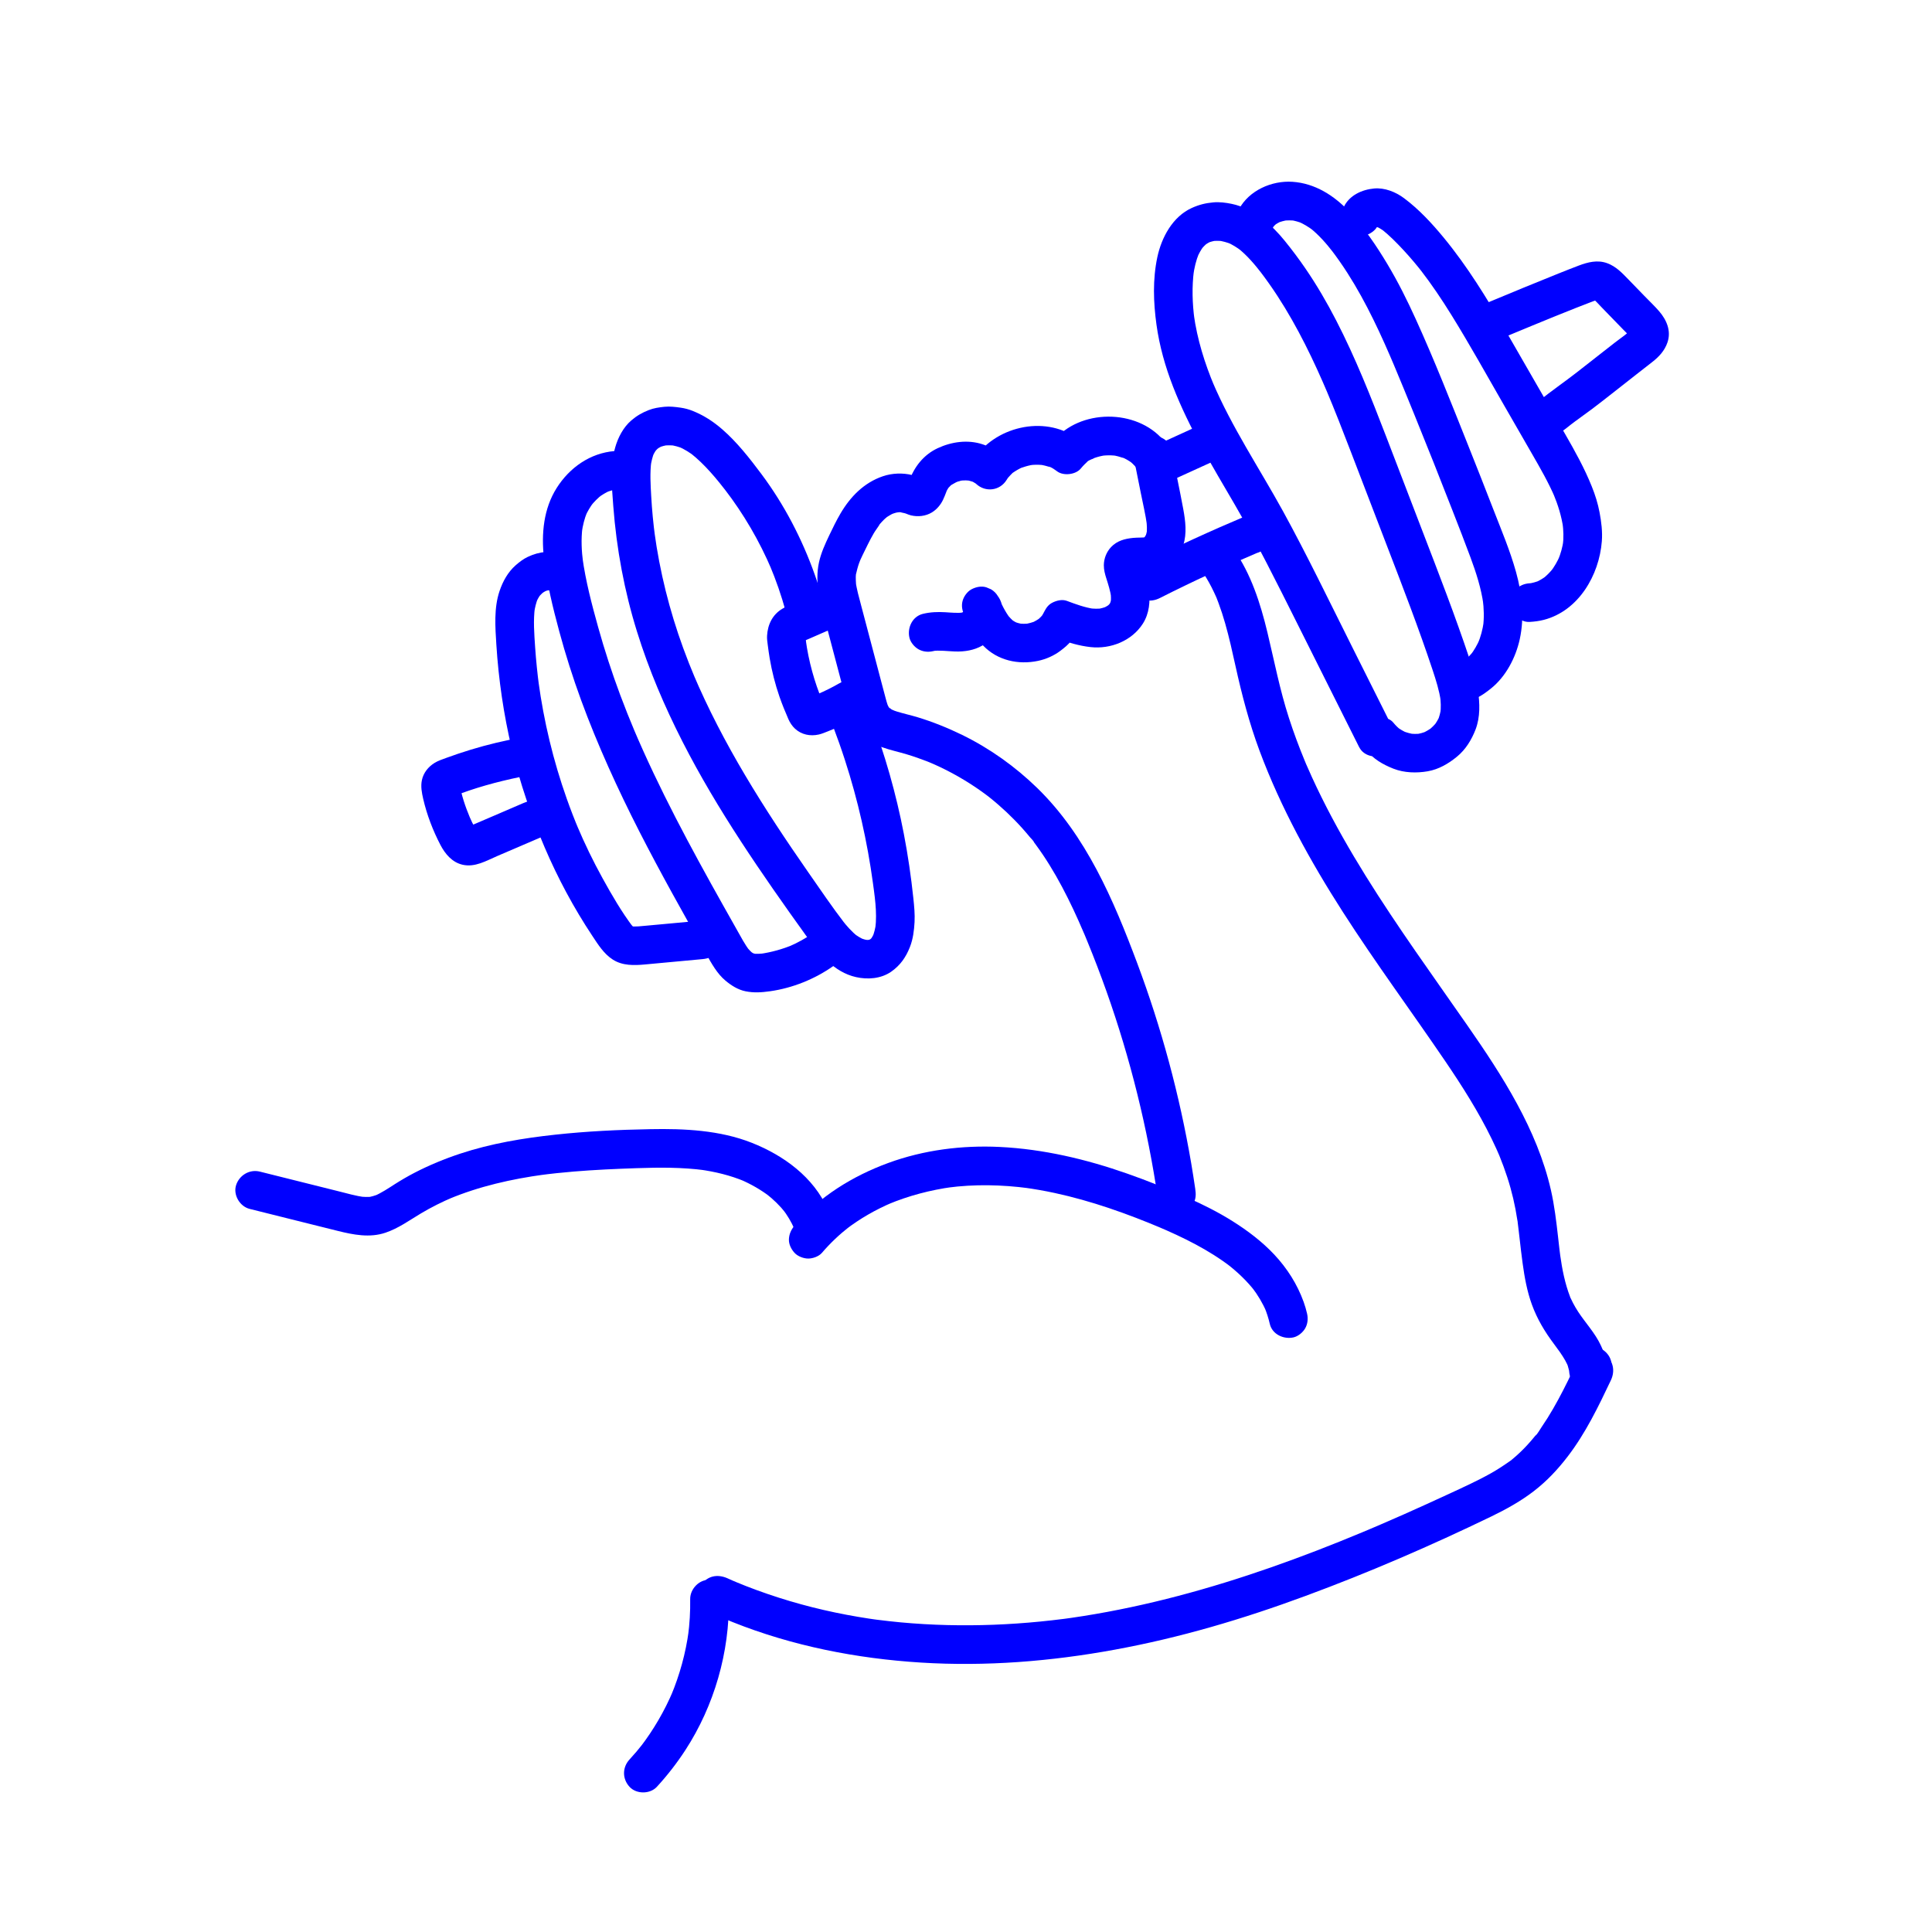 <svg width="96" height="96" viewBox="0 0 96 96" fill="none" xmlns="http://www.w3.org/2000/svg">
<path d="M74.013 14.997C75.15 14.522 76.289 14.052 77.432 13.594C77.769 13.46 78.106 13.325 78.445 13.197C78.9 13.025 79.381 12.902 79.86 13.078C80.302 13.24 80.604 13.565 80.924 13.895C81.184 14.162 81.444 14.43 81.703 14.699C81.962 14.968 82.213 15.2 82.445 15.47C82.814 15.899 83.05 16.443 82.856 17.013C82.714 17.43 82.43 17.733 82.09 17.996C81.825 18.202 81.56 18.409 81.296 18.616C80.896 18.928 80.497 19.243 80.097 19.557C79.767 19.815 79.439 20.074 79.104 20.326C78.736 20.602 78.358 20.862 77.994 21.144L78.188 20.993C78.056 21.096 77.926 21.199 77.796 21.303C77.59 21.468 77.392 21.584 77.118 21.584C76.882 21.584 76.601 21.48 76.439 21.303C76.277 21.126 76.147 20.879 76.157 20.624C76.168 20.387 76.244 20.102 76.439 19.946C77.076 19.435 77.746 18.972 78.391 18.473L78.197 18.623C78.588 18.32 78.976 18.014 79.365 17.709C79.652 17.484 79.939 17.259 80.226 17.035C80.532 16.796 80.889 16.575 81.138 16.274L80.987 16.469C81.027 16.417 81.06 16.365 81.089 16.306L80.992 16.536C81.011 16.489 81.025 16.444 81.034 16.395L81 16.65C81.004 16.611 81.005 16.576 81.003 16.537L81.037 16.792C81.03 16.737 81.017 16.689 80.998 16.638L81.095 16.867C81.066 16.806 81.031 16.75 80.99 16.696L81.141 16.89C80.99 16.701 80.81 16.535 80.643 16.362C80.475 16.189 80.297 16.005 80.123 15.826C79.95 15.648 79.778 15.469 79.604 15.291C79.43 15.113 79.281 14.938 79.098 14.787L79.292 14.938C79.238 14.896 79.183 14.862 79.121 14.832L79.35 14.929C79.292 14.907 79.236 14.893 79.175 14.883L79.43 14.917C79.355 14.909 79.283 14.91 79.208 14.92L79.463 14.886C79.288 14.915 79.121 14.986 78.955 15.049C78.73 15.134 78.507 15.222 78.283 15.31C77.563 15.595 76.847 15.887 76.131 16.182C75.594 16.402 75.059 16.624 74.523 16.848C74.31 16.937 73.973 16.862 73.783 16.751C73.584 16.635 73.394 16.407 73.341 16.177C73.286 15.932 73.298 15.656 73.439 15.437L73.589 15.243C73.708 15.123 73.85 15.041 74.012 14.997H74.013Z" fill="#0000FF"/>
<path d="M36.215 79.461C36.258 82.093 35.489 84.758 34.053 86.966C33.634 87.609 33.159 88.221 32.639 88.786C32.297 89.156 31.622 89.157 31.281 88.786C30.917 88.39 30.917 87.822 31.281 87.428C31.519 87.17 31.746 86.902 31.961 86.625L31.811 86.819C32.472 85.96 33.019 85.019 33.442 84.022L33.345 84.251C33.775 83.225 34.071 82.147 34.221 81.044L34.187 81.299C34.268 80.69 34.305 80.075 34.295 79.461C34.287 78.958 34.742 78.477 35.255 78.501C35.768 78.524 36.207 78.922 36.215 79.461Z" fill="#0000FF"/>
<path d="M80.041 68.59C79.421 69.898 78.788 71.21 77.904 72.364C77.41 73.01 76.868 73.589 76.222 74.088C75.577 74.586 74.853 74.99 74.11 75.349C71.101 76.805 68.015 78.14 64.879 79.298C61.743 80.457 58.628 81.379 55.389 81.972C52.218 82.554 48.979 82.814 45.757 82.612C42.566 82.413 39.383 81.79 36.408 80.602C35.995 80.437 35.587 80.263 35.181 80.082C34.722 79.876 34.577 79.172 34.837 78.769C35.143 78.293 35.658 78.205 36.15 78.425C36.314 78.498 36.479 78.574 36.647 78.641C36.431 78.554 36.733 78.675 36.775 78.692C36.87 78.731 36.966 78.769 37.062 78.808C37.421 78.948 37.784 79.082 38.149 79.206C38.878 79.456 39.619 79.675 40.366 79.864C41.114 80.052 41.87 80.21 42.631 80.339C42.809 80.369 42.987 80.398 43.165 80.425C43.255 80.438 43.343 80.451 43.433 80.464C43.484 80.472 43.535 80.478 43.587 80.485C43.732 80.506 43.35 80.456 43.599 80.486C43.983 80.534 44.367 80.578 44.754 80.614C46.287 80.756 47.83 80.791 49.369 80.733C50.147 80.703 50.923 80.65 51.698 80.573C52.085 80.534 52.471 80.491 52.856 80.442C52.894 80.436 52.933 80.432 52.971 80.427C53.154 80.403 52.98 80.427 52.947 80.43C53.036 80.419 53.126 80.405 53.215 80.393C53.42 80.364 53.625 80.333 53.83 80.3C57.004 79.797 60.117 78.944 63.149 77.885C64.681 77.35 66.194 76.763 67.691 76.138C67.779 76.101 67.866 76.065 67.954 76.028C67.991 76.012 68.028 75.997 68.066 75.981C67.891 76.054 68.025 75.998 68.06 75.983C68.247 75.903 68.434 75.824 68.62 75.744C68.993 75.583 69.365 75.421 69.736 75.257C70.477 74.928 71.216 74.592 71.953 74.251C72.689 73.909 73.391 73.594 74.081 73.207C74.422 73.016 74.744 72.801 75.064 72.576C75.154 72.513 75.033 72.603 75.025 72.608C75.062 72.587 75.1 72.547 75.134 72.519C75.198 72.467 75.26 72.414 75.322 72.359C75.463 72.236 75.598 72.106 75.73 71.971C75.844 71.854 75.955 71.733 76.062 71.61C76.116 71.548 76.169 71.485 76.221 71.422C76.251 71.386 76.28 71.349 76.31 71.313C76.408 71.193 76.302 71.343 76.29 71.341C76.335 71.348 76.567 70.96 76.6 70.912C76.7 70.766 76.797 70.618 76.892 70.467C77.272 69.861 77.605 69.228 77.921 68.587C78.078 68.267 78.231 67.945 78.383 67.622C78.599 67.167 79.287 67.013 79.697 67.278C80.165 67.58 80.271 68.105 80.041 68.591V68.59Z" fill="#0000FF"/>
<path d="M63.094 65.778C63.029 65.496 62.941 65.221 62.829 64.953L62.926 65.182C62.741 64.749 62.498 64.345 62.211 63.971L62.361 64.166C61.965 63.655 61.494 63.209 60.984 62.813L61.178 62.963C60.061 62.1 58.784 61.479 57.489 60.93L57.718 61.027C56.001 60.303 54.237 59.674 52.413 59.28C51.9 59.169 51.382 59.079 50.862 59.008L51.117 59.042C49.776 58.865 48.418 58.835 47.076 59.015L47.331 58.98C46.231 59.131 45.151 59.414 44.126 59.843L44.355 59.746C43.521 60.099 42.73 60.55 42.013 61.103L42.207 60.953C41.709 61.34 41.25 61.775 40.839 62.255C40.687 62.433 40.387 62.537 40.161 62.537C39.935 62.537 39.645 62.432 39.482 62.255C39.32 62.078 39.19 61.832 39.201 61.577C39.212 61.322 39.31 61.1 39.482 60.898C40.714 59.455 42.366 58.437 44.135 57.788C45.905 57.139 47.807 56.901 49.671 56.991C51.839 57.096 53.969 57.599 56.01 58.316C57.033 58.674 58.04 59.082 59.031 59.522C59.794 59.862 60.542 60.237 61.249 60.682C61.994 61.151 62.715 61.695 63.319 62.34C63.959 63.025 64.457 63.806 64.776 64.688C64.846 64.879 64.901 65.073 64.947 65.271C65.005 65.519 64.981 65.787 64.85 66.011C64.734 66.21 64.505 66.4 64.276 66.453C63.786 66.564 63.216 66.305 63.095 65.782L63.094 65.778Z" fill="#0000FF"/>
<path d="M39.471 61.059C39.316 60.708 39.12 60.382 38.887 60.078L39.037 60.272C38.759 59.916 38.435 59.601 38.079 59.324L38.273 59.474C37.811 59.118 37.304 58.83 36.767 58.601L36.996 58.698C36.282 58.4 35.528 58.219 34.762 58.114L35.017 58.148C33.894 57.999 32.76 58.007 31.63 58.046C30.594 58.081 29.56 58.127 28.527 58.212C27.945 58.26 27.363 58.321 26.784 58.399L27.039 58.364C25.418 58.585 23.81 58.947 22.298 59.58L22.527 59.482C21.97 59.718 21.427 59.988 20.909 60.298C20.333 60.643 19.8 61.034 19.155 61.252C18.372 61.517 17.559 61.356 16.781 61.162C16.105 60.994 15.428 60.824 14.752 60.656C13.969 60.461 13.186 60.264 12.403 60.069C11.916 59.947 11.576 59.374 11.732 58.888C11.889 58.403 12.391 58.087 12.913 58.217C13.786 58.435 14.657 58.653 15.53 58.871C15.956 58.978 16.384 59.084 16.811 59.191C17.238 59.298 17.675 59.424 18.116 59.486L17.861 59.452C18.07 59.477 18.276 59.486 18.484 59.463L18.23 59.497C18.434 59.47 18.63 59.413 18.82 59.334L18.591 59.431C18.957 59.274 19.287 59.053 19.62 58.839C19.936 58.638 20.259 58.45 20.592 58.277C21.324 57.897 22.092 57.581 22.875 57.322C24.399 56.819 25.992 56.554 27.584 56.382C29.177 56.209 30.735 56.137 32.312 56.108C33.998 56.075 35.768 56.157 37.354 56.784C38.94 57.411 40.428 58.492 41.131 60.09C41.239 60.335 41.301 60.562 41.228 60.831C41.167 61.054 40.994 61.295 40.786 61.404C40.563 61.522 40.294 61.582 40.046 61.502C39.824 61.43 39.57 61.284 39.472 61.06L39.471 61.059Z" fill="#0000FF"/>
<path d="M58.206 22.347C58.403 23.332 58.614 24.315 58.797 25.303C58.903 25.883 58.981 26.503 58.799 27.078C58.63 27.609 58.277 28.142 57.765 28.396C57.457 28.55 57.157 28.613 56.814 28.63C56.633 28.64 56.453 28.634 56.274 28.655L56.529 28.62C56.452 28.631 56.379 28.646 56.307 28.674L56.536 28.577C56.497 28.594 56.461 28.614 56.425 28.641L56.62 28.49C56.6 28.507 56.583 28.523 56.566 28.544L56.717 28.35C56.695 28.378 56.679 28.407 56.664 28.44L56.761 28.211C56.749 28.246 56.742 28.276 56.736 28.313L56.77 28.058C56.767 28.108 56.77 28.151 56.775 28.2L56.741 27.945C56.785 28.161 56.87 28.369 56.932 28.579C57.002 28.817 57.052 29.055 57.085 29.3C57.163 29.878 57.109 30.486 56.786 30.992C56.24 31.845 55.184 32.264 54.193 32.154C53.6 32.088 53.06 31.922 52.505 31.713C52.898 31.489 53.292 31.266 53.685 31.042C53.556 31.354 53.427 31.586 53.219 31.851C53.068 32.044 52.889 32.188 52.692 32.337C52.372 32.58 51.977 32.754 51.585 32.837C50.605 33.045 49.569 32.821 48.858 32.085C48.443 31.656 48.174 31.133 47.928 30.596C47.819 30.355 47.759 30.121 47.831 29.856C47.892 29.633 48.065 29.392 48.273 29.282C48.496 29.165 48.766 29.105 49.013 29.185L49.243 29.282C49.387 29.367 49.502 29.482 49.587 29.626C49.752 29.845 49.82 30.131 49.838 30.4C49.856 30.669 49.769 30.937 49.657 31.188C49.49 31.557 49.158 31.877 48.811 32.078C48.399 32.315 47.932 32.386 47.462 32.372C47.075 32.36 46.69 32.3 46.304 32.351L46.559 32.316C46.495 32.326 46.433 32.339 46.37 32.354C46.124 32.414 45.852 32.387 45.63 32.257C45.43 32.141 45.24 31.912 45.188 31.683C45.075 31.188 45.337 30.629 45.859 30.502C46.226 30.413 46.6 30.398 46.976 30.422C47.283 30.442 47.589 30.471 47.895 30.435L47.641 30.469C47.74 30.455 47.833 30.432 47.925 30.394L47.696 30.491C47.796 30.448 47.889 30.394 47.977 30.329L47.783 30.48C47.869 30.414 47.944 30.34 48.012 30.256L47.861 30.45C47.916 30.377 47.962 30.302 47.998 30.218L47.901 30.448C47.924 30.388 47.94 30.329 47.949 30.265L47.915 30.52C47.92 30.469 47.919 30.42 47.913 30.369L47.947 30.624C47.939 30.583 47.928 30.545 47.915 30.505L48.012 30.735C47.989 30.683 47.963 30.639 47.928 30.594L49.586 29.625C49.761 30.007 49.939 30.39 50.196 30.725L50.046 30.531C50.158 30.672 50.281 30.802 50.422 30.913L50.228 30.762C50.347 30.853 50.475 30.926 50.611 30.984L50.382 30.887C50.529 30.947 50.681 30.987 50.837 31.011L50.582 30.977C50.773 31.002 50.964 31.002 51.155 30.978L50.9 31.012C51.103 30.984 51.298 30.931 51.486 30.852L51.257 30.949C51.423 30.877 51.579 30.786 51.721 30.676L51.527 30.826C51.652 30.727 51.763 30.616 51.86 30.491L51.71 30.686C51.793 30.575 51.861 30.456 51.917 30.329L51.82 30.559L51.833 30.529C51.927 30.298 52.041 30.079 52.274 29.955C52.491 29.841 52.775 29.768 53.014 29.858C53.458 30.024 53.904 30.189 54.375 30.257L54.12 30.223C54.339 30.25 54.556 30.257 54.774 30.229L54.519 30.263C54.697 30.238 54.868 30.192 55.033 30.122L54.804 30.219C54.931 30.164 55.05 30.096 55.16 30.012L54.966 30.163C55.065 30.086 55.151 30 55.227 29.902L55.076 30.096C55.139 30.01 55.189 29.92 55.231 29.823L55.134 30.052C55.178 29.94 55.207 29.827 55.224 29.709L55.19 29.963C55.212 29.783 55.205 29.604 55.182 29.425L55.216 29.68C55.169 29.362 55.074 29.055 54.976 28.75C54.906 28.532 54.846 28.309 54.849 28.079C54.854 27.747 54.982 27.425 55.209 27.183C55.504 26.87 55.894 26.768 56.305 26.728C56.532 26.706 56.763 26.721 56.99 26.692L56.735 26.726C56.819 26.714 56.897 26.694 56.976 26.662L56.747 26.759C56.828 26.723 56.9 26.679 56.971 26.625L56.776 26.775C56.846 26.718 56.907 26.656 56.963 26.586L56.813 26.78C56.892 26.677 56.956 26.566 57.006 26.446L56.909 26.675C56.955 26.558 56.984 26.439 57.005 26.315L56.971 26.57C57.002 26.332 56.991 26.097 56.962 25.86L56.996 26.115C56.922 25.571 56.792 25.031 56.685 24.492C56.577 23.954 56.466 23.4 56.357 22.855C56.306 22.6 56.319 22.345 56.454 22.115C56.571 21.915 56.799 21.726 57.028 21.673C57.505 21.564 58.103 21.817 58.209 22.344L58.206 22.347Z" fill="#0000FF"/>
<path d="M56.462 23.236C56.402 23.166 56.339 23.098 56.272 23.034C56.239 23.002 56.203 22.973 56.169 22.942C56.038 22.825 56.365 23.076 56.218 22.98C56.141 22.93 56.066 22.879 55.985 22.834C55.945 22.812 55.904 22.79 55.864 22.771C55.791 22.736 55.647 22.707 55.925 22.794C55.756 22.741 55.594 22.678 55.418 22.644C55.377 22.637 55.198 22.61 55.386 22.635C55.574 22.659 55.393 22.637 55.353 22.635C55.26 22.627 55.167 22.624 55.074 22.625C54.989 22.625 54.905 22.633 54.819 22.639C54.641 22.651 55.056 22.598 54.891 22.628C54.845 22.637 54.8 22.644 54.754 22.653C54.664 22.672 54.574 22.694 54.486 22.722C54.443 22.736 54.399 22.751 54.355 22.767C54.273 22.797 54.177 22.874 54.414 22.739C54.275 22.817 54.038 22.882 53.94 23.015C53.982 22.959 54.123 22.866 53.992 22.98C53.963 23.006 53.935 23.032 53.907 23.058C53.835 23.128 53.769 23.202 53.705 23.28C53.459 23.583 52.859 23.657 52.541 23.43C52.415 23.341 52.248 23.21 52.094 23.175L52.237 23.236C52.208 23.224 52.178 23.214 52.15 23.204C52.113 23.192 52.076 23.18 52.038 23.169C51.956 23.145 51.873 23.124 51.789 23.108C51.747 23.101 51.599 23.079 51.778 23.103C51.958 23.126 51.808 23.107 51.767 23.104C51.681 23.096 51.595 23.093 51.508 23.093C51.422 23.093 51.336 23.098 51.25 23.106C51.209 23.11 51.058 23.13 51.237 23.106C51.417 23.083 51.243 23.108 51.202 23.117C51.039 23.15 50.884 23.2 50.728 23.253C50.557 23.312 50.945 23.149 50.784 23.229C50.749 23.246 50.714 23.262 50.678 23.28C50.602 23.32 50.527 23.361 50.455 23.407C50.422 23.428 50.389 23.451 50.358 23.472C50.225 23.558 50.381 23.44 50.42 23.42C50.345 23.458 50.271 23.547 50.211 23.605C50.156 23.661 50.106 23.72 50.054 23.778C49.937 23.912 50.186 23.583 50.091 23.733C50.066 23.773 50.038 23.812 50.014 23.852C49.678 24.39 48.968 24.473 48.506 24.046C48.479 24.021 48.45 24 48.425 23.974C48.343 23.893 48.64 24.119 48.499 24.035C48.451 24.006 48.404 23.974 48.354 23.948C48.323 23.932 48.29 23.918 48.259 23.901C48.157 23.844 48.51 23.989 48.352 23.942C48.285 23.922 48.219 23.9 48.15 23.884C48.122 23.877 48.094 23.873 48.066 23.867C47.902 23.83 48.294 23.884 48.174 23.881C48.11 23.878 48.047 23.871 47.982 23.87C47.917 23.869 47.854 23.874 47.789 23.877C47.705 23.882 47.613 23.927 47.895 23.861C47.853 23.871 47.809 23.876 47.768 23.885C47.711 23.896 47.656 23.912 47.601 23.927C47.512 23.954 47.299 24.072 47.59 23.92C47.469 23.983 47.355 24.051 47.237 24.118C47.136 24.176 47.437 23.949 47.314 24.059C47.293 24.078 47.272 24.095 47.25 24.114C47.203 24.157 47.162 24.204 47.118 24.25C46.98 24.39 47.254 24.048 47.128 24.239C47.088 24.299 47.056 24.362 47.023 24.424C46.944 24.571 47.097 24.216 47.06 24.336C47.049 24.375 47.032 24.414 47.018 24.452C46.971 24.577 46.921 24.701 46.865 24.821C46.746 25.079 46.547 25.316 46.303 25.463C45.993 25.651 45.613 25.69 45.263 25.608C45.173 25.586 45.091 25.549 45.006 25.517C44.921 25.485 44.785 25.477 44.706 25.435C44.725 25.445 44.952 25.452 44.795 25.452C44.758 25.452 44.72 25.45 44.684 25.451C44.644 25.451 44.479 25.485 44.644 25.446C44.818 25.406 44.634 25.451 44.605 25.456C44.531 25.472 44.458 25.492 44.386 25.517C44.365 25.524 44.305 25.555 44.279 25.556C44.419 25.495 44.443 25.487 44.35 25.53L44.299 25.555C44.212 25.6 44.135 25.653 44.052 25.704C43.995 25.74 43.948 25.813 44.108 25.658C44.081 25.683 44.048 25.707 44.02 25.731C43.945 25.798 43.872 25.87 43.804 25.945C43.776 25.974 43.749 26.005 43.723 26.036C43.669 26.099 43.612 26.234 43.72 26.035C43.632 26.196 43.508 26.341 43.416 26.501C43.311 26.68 43.215 26.865 43.122 27.051C43.036 27.222 42.952 27.395 42.868 27.569C42.83 27.649 42.794 27.731 42.755 27.811C42.659 28.013 42.812 27.663 42.76 27.796C42.735 27.858 42.711 27.92 42.687 27.983C42.619 28.172 42.575 28.36 42.528 28.555C42.495 28.691 42.54 28.309 42.531 28.528C42.529 28.574 42.525 28.62 42.523 28.666C42.52 28.784 42.529 28.901 42.536 29.02C42.548 29.252 42.504 28.866 42.533 29.011C42.545 29.069 42.554 29.128 42.566 29.186C42.585 29.28 42.606 29.373 42.628 29.466C42.685 29.699 42.749 29.931 42.81 30.162C43.041 31.038 43.273 31.915 43.504 32.79C43.618 33.222 43.732 33.654 43.846 34.087C43.901 34.294 43.955 34.501 44.011 34.708C44.038 34.81 44.065 34.91 44.099 35.009C44.112 35.046 44.133 35.088 44.142 35.126C44.092 34.915 44.105 35.039 44.153 35.12C44.148 35.111 44.22 35.222 44.22 35.224C44.241 35.191 44.071 35.053 44.2 35.18C44.289 35.268 44.294 35.197 44.15 35.152C44.174 35.16 44.22 35.2 44.239 35.213C44.27 35.232 44.302 35.25 44.334 35.267C44.366 35.284 44.525 35.34 44.368 35.29C44.211 35.239 44.382 35.294 44.409 35.303C44.462 35.323 44.515 35.34 44.569 35.357C44.907 35.461 45.255 35.537 45.594 35.639C46.354 35.87 47.097 36.17 47.81 36.518C49.178 37.186 50.445 38.091 51.536 39.152C53.971 41.522 55.332 44.722 56.505 47.852C57.712 51.074 58.612 54.412 59.191 57.805C59.262 58.225 59.328 58.645 59.39 59.067C59.429 59.332 59.435 59.565 59.293 59.807C59.177 60.006 58.948 60.196 58.719 60.248C58.264 60.352 57.616 60.11 57.538 59.578C57.023 56.069 56.169 52.613 54.984 49.27C54.687 48.435 54.371 47.608 54.034 46.787C53.995 46.691 53.955 46.595 53.916 46.5C53.899 46.459 53.883 46.417 53.864 46.376C53.974 46.619 53.879 46.411 53.857 46.363C53.771 46.161 53.683 45.959 53.594 45.759C53.424 45.378 53.247 44.999 53.06 44.626C52.689 43.882 52.281 43.154 51.815 42.464C51.698 42.291 51.579 42.122 51.455 41.954C51.423 41.91 51.389 41.867 51.357 41.823C51.252 41.681 51.383 41.845 51.387 41.86C51.365 41.785 51.234 41.668 51.185 41.608C50.944 41.314 50.69 41.03 50.424 40.757C50.157 40.484 49.895 40.237 49.615 39.994C49.483 39.878 49.347 39.765 49.211 39.656C49.172 39.624 49.134 39.595 49.097 39.565C48.992 39.48 49.291 39.711 49.129 39.589C49.051 39.531 48.973 39.472 48.894 39.414C48.279 38.965 47.626 38.569 46.944 38.228C46.787 38.149 46.628 38.075 46.468 38.002C46.388 37.966 46.307 37.931 46.227 37.897C46.102 37.842 46.457 37.989 46.268 37.914C46.214 37.892 46.159 37.87 46.105 37.847C45.76 37.711 45.409 37.589 45.054 37.482C44.258 37.242 43.343 37.12 42.765 36.456C42.402 36.041 42.242 35.54 42.105 35.018C41.987 34.574 41.87 34.13 41.753 33.686C41.515 32.787 41.277 31.887 41.04 30.988C40.775 29.984 40.468 28.991 40.694 27.947C40.795 27.477 41.001 27.029 41.206 26.598C41.378 26.238 41.553 25.876 41.754 25.532C42.246 24.687 42.928 23.984 43.872 23.664C44.333 23.508 44.85 23.49 45.323 23.604C45.408 23.625 45.488 23.655 45.569 23.686C45.616 23.704 45.666 23.72 45.712 23.739C45.852 23.798 45.666 23.732 45.631 23.731C45.495 23.727 45.375 23.771 45.266 23.851C45.225 23.882 45.071 24.116 45.136 23.981C45.15 23.952 45.167 23.922 45.182 23.895C45.27 23.738 45.106 24.1 45.162 23.939C45.414 23.212 45.886 22.599 46.596 22.269C47.282 21.95 48.086 21.835 48.817 22.075C49.213 22.204 49.551 22.402 49.857 22.685C49.355 22.75 48.852 22.814 48.349 22.879C49.389 21.212 51.865 20.601 53.503 21.768L52.339 21.919C53.647 20.309 56.476 20.301 57.81 21.876C57.978 22.075 58.092 22.288 58.092 22.555C58.092 22.79 57.987 23.071 57.81 23.233C57.453 23.561 56.799 23.643 56.452 23.233L56.462 23.236Z" fill="#0000FF"/>
<path d="M62.447 27.48L62.399 27.5L62.628 27.403C60.938 28.117 59.274 28.887 57.637 29.714C57.406 29.83 57.153 29.881 56.897 29.811C56.674 29.75 56.433 29.577 56.323 29.369C56.093 28.933 56.188 28.297 56.667 28.056C58.394 27.185 60.153 26.38 61.936 25.629C62.148 25.54 62.487 25.616 62.676 25.727C62.875 25.843 63.065 26.071 63.117 26.3C63.173 26.546 63.161 26.822 63.02 27.041L62.87 27.235C62.751 27.354 62.609 27.436 62.447 27.481V27.48Z" fill="#0000FF"/>
<path d="M57.402 22.14C58.05 21.845 58.699 21.549 59.347 21.253C59.457 21.183 59.577 21.145 59.705 21.139C59.833 21.11 59.959 21.116 60.087 21.156C60.31 21.217 60.551 21.39 60.661 21.598C60.779 21.82 60.838 22.09 60.758 22.338C60.686 22.562 60.541 22.809 60.317 22.912C59.668 23.207 59.02 23.504 58.371 23.799C58.261 23.87 58.142 23.907 58.014 23.913C57.886 23.942 57.759 23.936 57.631 23.896C57.408 23.835 57.167 23.663 57.057 23.455C56.94 23.232 56.88 22.962 56.96 22.714C57.032 22.49 57.178 22.243 57.402 22.14Z" fill="#0000FF"/>
<path d="M61.309 27.302C62.165 28.525 62.63 29.98 62.976 31.419C63.321 32.858 63.593 34.278 64.046 35.674C64.274 36.379 64.532 37.076 64.815 37.761C64.833 37.803 64.85 37.846 64.868 37.889C64.934 38.049 64.862 37.877 64.852 37.851C64.884 37.938 64.926 38.022 64.962 38.106C65.035 38.276 65.111 38.445 65.188 38.614C65.342 38.951 65.502 39.287 65.667 39.619C66.329 40.956 67.072 42.252 67.859 43.52C69.445 46.073 71.212 48.506 72.927 50.972C74.642 53.438 76.379 56.123 77.064 59.133C77.24 59.906 77.332 60.694 77.421 61.48C77.441 61.66 77.461 61.841 77.482 62.02C77.492 62.099 77.501 62.177 77.511 62.256C77.516 62.3 77.523 62.345 77.528 62.39C77.543 62.514 77.499 62.185 77.525 62.37C77.575 62.724 77.633 63.076 77.713 63.425C77.793 63.773 77.889 64.106 78.016 64.435C78.03 64.471 78.044 64.522 78.065 64.556C77.955 64.37 78.021 64.455 78.047 64.508C78.086 64.587 78.121 64.667 78.162 64.745C78.242 64.9 78.332 65.05 78.427 65.195C78.793 65.75 79.262 66.244 79.544 66.851C79.743 67.275 79.858 67.676 79.891 68.146C79.925 68.648 79.425 69.128 78.931 69.106C78.382 69.081 78.007 68.683 77.971 68.146C77.971 68.135 77.954 68.04 77.96 68.023C77.95 68.048 78.01 68.256 77.965 68.099C77.942 68.022 77.927 67.944 77.902 67.867C77.892 67.838 77.88 67.811 77.872 67.783C77.834 67.664 77.956 67.959 77.9 67.846C77.859 67.765 77.82 67.683 77.776 67.603C77.612 67.312 77.412 67.044 77.213 66.777C76.753 66.163 76.383 65.546 76.118 64.821C75.879 64.163 75.754 63.471 75.659 62.778C75.602 62.357 75.552 61.936 75.505 61.513C75.486 61.345 75.466 61.176 75.446 61.008C75.436 60.918 75.424 60.828 75.413 60.739C75.404 60.674 75.422 60.577 75.421 60.793C75.421 60.739 75.404 60.68 75.396 60.626C75.288 59.903 75.122 59.191 74.896 58.497C74.781 58.141 74.651 57.792 74.511 57.446C74.494 57.403 74.477 57.358 74.457 57.317C74.469 57.343 74.542 57.512 74.472 57.353C74.435 57.268 74.398 57.181 74.359 57.096C74.282 56.925 74.202 56.756 74.12 56.587C73.462 55.239 72.656 53.969 71.813 52.729C70.129 50.252 68.347 47.843 66.729 45.321C65.111 42.8 63.638 40.132 62.584 37.3C62.073 35.925 61.705 34.519 61.39 33.089C61.234 32.383 61.078 31.675 60.879 30.979C60.781 30.635 60.671 30.294 60.546 29.959C60.518 29.887 60.49 29.814 60.462 29.741C60.448 29.706 60.433 29.652 60.411 29.618C60.518 29.793 60.456 29.721 60.431 29.664C60.357 29.503 60.285 29.341 60.203 29.184C60.041 28.866 59.857 28.562 59.653 28.269C59.364 27.857 59.565 27.185 59.998 26.956C60.489 26.696 61.002 26.86 61.311 27.301L61.309 27.302Z" fill="#0000FF"/>
<path d="M79.117 68.826C78.615 68.826 78.134 68.385 78.157 67.866C78.181 67.348 78.579 66.906 79.117 66.906C79.62 66.906 80.101 67.348 80.077 67.866C80.054 68.385 79.656 68.826 79.117 68.826Z" fill="#0000FF"/>
<path d="M41.95 30.978L40.806 31.476L40.234 31.726C40.072 31.796 39.9 31.857 39.758 31.965L39.953 31.815C39.922 31.843 39.896 31.869 39.87 31.901L40.02 31.707C39.998 31.74 39.979 31.771 39.961 31.808L40.058 31.578C40.034 31.64 40.018 31.701 40.008 31.766L40.042 31.511C40.022 31.697 40.048 31.879 40.072 32.062L40.038 31.808C40.182 32.854 40.462 33.877 40.87 34.852L40.773 34.623C40.822 34.74 40.868 34.86 40.938 34.967L40.788 34.773C40.811 34.803 40.833 34.826 40.861 34.851L40.667 34.7C40.687 34.715 40.707 34.726 40.729 34.736L40.5 34.639L40.544 34.651L40.289 34.617C40.319 34.623 40.348 34.624 40.379 34.62L40.124 34.654C40.376 34.616 40.629 34.49 40.862 34.392L40.633 34.489C41 34.332 41.356 34.154 41.702 33.955C42.137 33.703 42.773 33.84 43.015 34.299C43.257 34.759 43.136 35.345 42.67 35.612C42.383 35.779 42.087 35.931 41.784 36.067C41.572 36.162 41.358 36.252 41.142 36.338C40.992 36.396 40.838 36.464 40.68 36.499C40.257 36.592 39.828 36.507 39.504 36.209C39.358 36.073 39.252 35.909 39.173 35.729C39.014 35.366 38.865 34.999 38.734 34.625C38.519 34.002 38.355 33.361 38.245 32.71C38.208 32.487 38.177 32.263 38.148 32.039C38.129 31.891 38.106 31.741 38.115 31.592C38.146 31.03 38.388 30.53 38.889 30.24C39.2 30.06 39.556 29.941 39.884 29.798L40.981 29.32C41.226 29.213 41.451 29.149 41.721 29.223C41.944 29.284 42.185 29.457 42.295 29.665C42.412 29.888 42.472 30.157 42.392 30.405C42.321 30.627 42.175 30.882 41.95 30.979V30.978Z" fill="#0000FF"/>
<path d="M39.036 30.36C38.825 29.587 38.561 28.83 38.251 28.092L38.348 28.321C37.74 26.887 36.951 25.536 36.001 24.302L36.152 24.496C35.607 23.791 35.02 23.074 34.317 22.521L34.511 22.671C34.265 22.481 34.002 22.317 33.717 22.193L33.946 22.29C33.735 22.203 33.517 22.142 33.29 22.111L33.545 22.145C33.347 22.122 33.151 22.121 32.955 22.145L33.21 22.111C33.042 22.134 32.881 22.177 32.725 22.24L32.954 22.143C32.824 22.2 32.702 22.269 32.589 22.354L32.783 22.204C32.681 22.285 32.59 22.377 32.508 22.478L32.658 22.284C32.557 22.417 32.476 22.561 32.41 22.715L32.507 22.485C32.419 22.705 32.364 22.936 32.331 23.17L32.365 22.915C32.288 23.494 32.326 24.087 32.359 24.668C32.397 25.345 32.462 26.021 32.552 26.693L32.518 26.439C32.783 28.405 33.267 30.335 33.947 32.2C34.129 32.7 34.325 33.195 34.532 33.685L34.434 33.456C35.175 35.206 36.058 36.893 37.028 38.527C37.997 40.161 39.064 41.767 40.157 43.336C40.76 44.202 41.355 45.08 41.998 45.917L41.848 45.723C42.078 46.019 42.327 46.301 42.622 46.533L42.428 46.383C42.59 46.507 42.761 46.612 42.947 46.694L42.717 46.597C42.871 46.661 43.028 46.707 43.193 46.73L42.938 46.696C43.057 46.708 43.174 46.708 43.293 46.693L43.038 46.727C43.141 46.711 43.238 46.684 43.334 46.644L43.104 46.741C43.199 46.7 43.286 46.648 43.368 46.585L43.174 46.735C43.253 46.671 43.322 46.601 43.384 46.521L43.233 46.715C43.322 46.599 43.391 46.473 43.449 46.338L43.352 46.568C43.44 46.35 43.494 46.122 43.526 45.889L43.492 46.144C43.599 45.317 43.453 44.465 43.344 43.646L43.379 43.901C43.097 41.819 42.631 39.762 41.983 37.763C41.8 37.198 41.602 36.638 41.391 36.082C41.308 35.862 41.373 35.538 41.488 35.342C41.603 35.146 41.833 34.953 42.062 34.9C42.307 34.845 42.584 34.857 42.803 34.997C43.021 35.138 43.15 35.326 43.244 35.571C43.967 37.472 44.527 39.435 44.911 41.433C45.116 42.495 45.272 43.567 45.385 44.642C45.426 45.032 45.464 45.421 45.444 45.813C45.422 46.226 45.369 46.658 45.217 47.047C45.019 47.557 44.734 47.97 44.278 48.286C43.774 48.635 43.113 48.683 42.531 48.551C41.433 48.304 40.693 47.379 40.07 46.515C38.95 44.96 37.847 43.391 36.801 41.786C35.76 40.188 34.778 38.549 33.912 36.85C33.018 35.097 32.24 33.274 31.655 31.393C31.023 29.367 30.634 27.268 30.474 25.153C30.401 24.198 30.304 23.164 30.57 22.228C30.711 21.735 30.974 21.23 31.369 20.891C31.641 20.657 31.903 20.508 32.235 20.377C32.486 20.277 32.749 20.241 33.016 20.213C33.282 20.186 33.552 20.219 33.822 20.257C34.027 20.287 34.225 20.339 34.417 20.416C34.968 20.638 35.434 20.939 35.883 21.328C36.621 21.969 37.243 22.764 37.827 23.545C38.967 25.07 39.854 26.776 40.491 28.57C40.64 28.99 40.773 29.416 40.891 29.845C41.023 30.33 40.727 30.911 40.22 31.026C39.713 31.141 39.181 30.874 39.039 30.355L39.036 30.36Z" fill="#0000FF"/>
<path d="M30.884 24.341C30.822 24.327 30.759 24.315 30.695 24.306L30.95 24.341C30.773 24.319 30.6 24.321 30.424 24.344L30.679 24.31C30.479 24.338 30.287 24.394 30.101 24.471L30.33 24.374C30.116 24.465 29.919 24.584 29.733 24.724L29.928 24.573C29.709 24.743 29.515 24.938 29.344 25.157L29.495 24.962C29.326 25.183 29.186 25.42 29.076 25.675L29.174 25.446C29.038 25.773 28.955 26.12 28.907 26.471L28.941 26.216C28.869 26.796 28.897 27.38 28.974 27.958L28.94 27.703C29.101 28.869 29.404 30.024 29.72 31.157C30.035 32.289 30.405 33.425 30.819 34.535C31.049 35.149 31.292 35.759 31.547 36.364L31.45 36.135C32.738 39.186 34.315 42.105 35.934 44.991C36.162 45.398 36.391 45.804 36.62 46.209C36.819 46.562 37.007 46.926 37.255 47.247L37.104 47.053C37.211 47.188 37.328 47.31 37.464 47.416L37.27 47.265C37.354 47.327 37.441 47.38 37.536 47.422L37.307 47.325C37.417 47.371 37.529 47.401 37.646 47.418L37.391 47.384C37.596 47.407 37.8 47.393 38.005 47.367L37.749 47.401C38.329 47.32 38.892 47.162 39.431 46.936L39.201 47.033C39.639 46.845 40.055 46.613 40.443 46.338C40.636 46.202 40.962 46.182 41.183 46.241C41.404 46.301 41.647 46.475 41.757 46.683C41.874 46.906 41.934 47.176 41.854 47.423C41.774 47.671 41.627 47.846 41.413 47.997C40.488 48.651 39.383 49.097 38.261 49.255C37.841 49.313 37.465 49.341 37.044 49.256C36.666 49.179 36.338 48.969 36.047 48.726C35.633 48.381 35.359 47.88 35.099 47.418C33.956 45.395 32.817 43.371 31.761 41.301C30.705 39.23 29.691 37.019 28.874 34.788C28.463 33.664 28.099 32.523 27.788 31.369C27.477 30.215 27.167 28.968 27.029 27.739C26.89 26.51 27.014 25.275 27.657 24.254C28.3 23.233 29.326 22.512 30.536 22.413C30.822 22.39 31.116 22.429 31.394 22.491C31.885 22.599 32.219 23.196 32.065 23.672C31.898 24.188 31.41 24.458 30.884 24.343V24.341Z" fill="#0000FF"/>
<path d="M27.33 29.346C27.268 29.328 27.207 29.315 27.144 29.306L27.399 29.34C27.299 29.33 27.201 29.331 27.101 29.343L27.356 29.308C27.23 29.327 27.112 29.362 26.995 29.411L27.224 29.314C27.094 29.372 26.973 29.445 26.86 29.532L27.055 29.382C26.931 29.481 26.822 29.592 26.725 29.717L26.875 29.523C26.776 29.657 26.697 29.8 26.632 29.954L26.729 29.724C26.637 29.953 26.58 30.191 26.545 30.434L26.579 30.179C26.493 30.831 26.546 31.499 26.59 32.153C26.635 32.807 26.701 33.463 26.788 34.114L26.754 33.859C27.023 35.843 27.492 37.798 28.161 39.686C28.349 40.217 28.553 40.743 28.773 41.263L28.676 41.033C29.052 41.922 29.473 42.791 29.939 43.636C30.405 44.481 30.888 45.314 31.463 46.075L31.313 45.881C31.383 45.971 31.458 46.054 31.546 46.127L31.352 45.976C31.411 46.02 31.471 46.056 31.537 46.086L31.307 45.989C31.39 46.022 31.474 46.044 31.562 46.058L31.307 46.024C31.581 46.058 31.858 46.02 32.132 45.995C32.44 45.967 32.749 45.938 33.058 45.91C33.675 45.852 34.293 45.796 34.91 45.738C35.142 45.717 35.431 45.861 35.589 46.02C35.755 46.186 35.881 46.459 35.87 46.698C35.86 46.937 35.778 47.204 35.589 47.377C35.4 47.55 35.176 47.633 34.91 47.658C33.958 47.747 33.005 47.835 32.053 47.923C31.51 47.973 30.933 47.991 30.453 47.683C29.998 47.392 29.715 46.928 29.422 46.487C28.505 45.104 27.718 43.635 27.065 42.109C26.412 40.584 25.827 38.882 25.428 37.197C25.028 35.505 24.774 33.773 24.664 32.039C24.609 31.161 24.536 30.214 24.823 29.366C24.985 28.887 25.238 28.426 25.623 28.088C25.803 27.93 26.003 27.776 26.221 27.673C26.526 27.53 26.787 27.458 27.121 27.423C27.358 27.397 27.612 27.431 27.842 27.497C28.324 27.636 28.673 28.181 28.513 28.678C28.353 29.175 27.849 29.497 27.332 29.349L27.33 29.346Z" fill="#0000FF"/>
<path d="M25.823 38.612C24.694 38.847 23.561 39.155 22.489 39.584L22.718 39.487C22.651 39.515 22.587 39.547 22.527 39.589L22.721 39.439C22.694 39.461 22.669 39.483 22.645 39.51L22.796 39.316C22.773 39.346 22.759 39.371 22.743 39.406L22.84 39.176C22.828 39.206 22.822 39.236 22.818 39.268L22.852 39.013C22.85 39.062 22.852 39.107 22.858 39.156L22.824 38.901C22.922 39.491 23.117 40.073 23.349 40.624L23.251 40.394C23.387 40.712 23.528 41.055 23.736 41.332L23.585 41.138C23.627 41.188 23.669 41.234 23.72 41.274L23.526 41.124C23.556 41.146 23.586 41.164 23.62 41.181L23.391 41.084C23.427 41.099 23.46 41.109 23.499 41.117L23.244 41.082C23.294 41.087 23.337 41.086 23.386 41.08L23.131 41.114C23.211 41.098 23.286 41.073 23.361 41.042L23.132 41.139C24.087 40.733 25.038 40.32 25.992 39.91C26.238 39.804 26.461 39.738 26.732 39.813C26.955 39.874 27.196 40.047 27.306 40.255C27.423 40.477 27.483 40.747 27.403 40.995C27.331 41.216 27.185 41.473 26.961 41.569C26.209 41.892 25.456 42.215 24.704 42.538C24.16 42.772 23.602 43.108 22.989 42.969C22.467 42.851 22.12 42.435 21.884 41.983C21.509 41.263 21.212 40.49 21.029 39.698C20.958 39.386 20.897 39.078 20.965 38.759C21.042 38.4 21.277 38.106 21.586 37.913C21.771 37.798 21.984 37.73 22.188 37.655C22.379 37.585 22.571 37.517 22.763 37.453C23.598 37.171 24.449 36.941 25.312 36.762C25.566 36.71 25.823 36.725 26.052 36.859C26.252 36.976 26.442 37.204 26.494 37.433C26.604 37.913 26.349 38.505 25.823 38.614V38.612Z" fill="#0000FF"/>
<path d="M67.535 37.123C66.509 35.075 65.484 33.027 64.458 30.979C63.431 28.931 62.475 26.999 61.356 25.075C60.237 23.152 59.088 21.275 58.285 19.204C57.901 18.215 57.61 17.187 57.465 16.135C57.311 15.019 57.272 13.882 57.508 12.774C57.717 11.796 58.269 10.764 59.219 10.334C59.575 10.173 59.898 10.091 60.289 10.056C60.591 10.028 60.904 10.069 61.198 10.129C61.773 10.245 62.294 10.534 62.754 10.888C63.163 11.203 63.515 11.567 63.839 11.967C64.198 12.41 64.541 12.867 64.863 13.337C65.431 14.165 65.937 15.035 66.397 15.928C67.355 17.784 68.123 19.733 68.873 21.68C69.681 23.779 70.487 25.879 71.291 27.979C71.693 29.032 72.092 30.085 72.47 31.147C72.658 31.674 72.842 32.202 73.018 32.732C73.194 33.262 73.357 33.762 73.437 34.299C73.533 34.945 73.557 35.625 73.32 36.248C73.122 36.761 72.829 37.242 72.4 37.595C71.971 37.948 71.488 38.23 70.941 38.325C70.394 38.419 69.78 38.408 69.238 38.195C68.697 37.983 68.233 37.703 67.877 37.264C67.712 37.059 67.596 36.859 67.596 36.586C67.596 36.35 67.7 36.069 67.877 35.907C68.054 35.745 68.301 35.615 68.556 35.626C68.795 35.636 69.077 35.713 69.234 35.907C69.343 36.042 69.466 36.162 69.602 36.269L69.408 36.119C69.568 36.24 69.739 36.339 69.922 36.418L69.693 36.321C69.878 36.397 70.068 36.45 70.267 36.48L70.012 36.446C70.21 36.473 70.407 36.475 70.607 36.45L70.352 36.484C70.545 36.457 70.73 36.406 70.91 36.33L70.681 36.427C70.858 36.349 71.023 36.252 71.178 36.135L70.984 36.285C71.136 36.166 71.273 36.031 71.393 35.88L71.243 36.074C71.361 35.92 71.459 35.756 71.537 35.579L71.44 35.808C71.522 35.611 71.574 35.405 71.604 35.193L71.57 35.448C71.605 35.157 71.595 34.867 71.556 34.577L71.59 34.832C71.516 34.313 71.357 33.812 71.193 33.315C71.02 32.793 70.84 32.273 70.656 31.755C70.287 30.718 69.9 29.688 69.507 28.659C68.719 26.596 67.925 24.536 67.133 22.474C66.734 21.435 66.331 20.396 65.898 19.37L65.995 19.599C65.28 17.911 64.481 16.25 63.48 14.712C63.195 14.274 62.893 13.848 62.575 13.434L62.725 13.628C62.358 13.153 61.971 12.689 61.497 12.318L61.691 12.469C61.467 12.297 61.228 12.149 60.969 12.037L61.198 12.135C60.978 12.045 60.752 11.982 60.516 11.95L60.771 11.984C60.582 11.962 60.395 11.961 60.205 11.984L60.46 11.95C60.302 11.973 60.149 12.012 60.001 12.071L60.23 11.973C60.084 12.035 59.95 12.114 59.824 12.21L60.018 12.06C59.884 12.167 59.765 12.288 59.66 12.425L59.81 12.231C59.675 12.411 59.568 12.607 59.48 12.814L59.577 12.585C59.429 12.942 59.342 13.319 59.291 13.7L59.325 13.445C59.221 14.253 59.245 15.073 59.353 15.879L59.318 15.624C59.488 16.857 59.859 18.05 60.342 19.195L60.245 18.965C61.203 21.221 62.576 23.263 63.753 25.404C64.929 27.545 66.085 29.945 67.228 32.226C67.884 33.536 68.54 34.846 69.196 36.156C69.312 36.387 69.363 36.639 69.293 36.896C69.232 37.119 69.059 37.36 68.851 37.47C68.416 37.7 67.778 37.605 67.538 37.126L67.535 37.123Z" fill="#0000FF"/>
<path d="M72.428 33.013C72.587 32.935 72.737 32.842 72.879 32.736L72.685 32.886C72.885 32.732 73.061 32.554 73.216 32.357L73.066 32.551C73.253 32.308 73.404 32.042 73.526 31.762L73.429 31.991C73.575 31.643 73.672 31.281 73.724 30.907L73.69 31.162C73.751 30.705 73.737 30.243 73.677 29.786L73.711 30.041C73.6 29.235 73.35 28.458 73.068 27.698C72.787 26.937 72.475 26.142 72.173 25.366C71.555 23.777 70.924 22.192 70.282 20.611C69.933 19.751 69.582 18.892 69.222 18.038L69.319 18.267C68.638 16.656 67.906 15.057 66.963 13.58C66.695 13.161 66.409 12.753 66.105 12.359L66.255 12.553C65.902 12.098 65.522 11.659 65.065 11.304L65.259 11.454C65.022 11.274 64.769 11.121 64.495 11.004L64.725 11.101C64.536 11.025 64.344 10.969 64.142 10.938L64.397 10.972C64.182 10.944 63.965 10.943 63.75 10.97L64.005 10.936C63.816 10.964 63.633 11.012 63.457 11.085L63.687 10.988C63.548 11.049 63.418 11.123 63.296 11.213L63.49 11.063C63.382 11.148 63.285 11.244 63.199 11.354L63.35 11.16C63.301 11.226 63.258 11.294 63.218 11.367C62.981 11.811 62.33 11.985 61.905 11.712C61.455 11.421 61.307 10.872 61.561 10.399C62.062 9.463 63.184 8.967 64.218 9.033C65.34 9.106 66.302 9.72 67.054 10.528C67.777 11.304 68.389 12.206 68.933 13.114C69.477 14.023 69.922 14.92 70.348 15.857C71.282 17.908 72.107 20.014 72.942 22.106C73.366 23.168 73.785 24.232 74.198 25.298C74.611 26.363 75.032 27.353 75.329 28.418C75.627 29.482 75.759 30.649 75.516 31.762C75.314 32.683 74.822 33.627 74.074 34.22C73.859 34.391 73.645 34.55 73.399 34.67C73.165 34.786 72.917 34.838 72.659 34.768C72.436 34.707 72.195 34.534 72.085 34.326C71.856 33.894 71.948 33.249 72.429 33.013H72.428Z" fill="#0000FF"/>
<path d="M66.775 10.28C67.049 9.703 67.679 9.42 68.282 9.366C68.805 9.319 69.349 9.537 69.762 9.845C70.51 10.402 71.156 11.102 71.747 11.82C72.915 13.24 73.873 14.804 74.791 16.391C75.788 18.116 76.778 19.844 77.772 21.57C78.261 22.42 78.734 23.269 79.098 24.18C79.264 24.592 79.398 25.018 79.48 25.454C79.57 25.926 79.632 26.419 79.594 26.898C79.463 28.581 78.439 30.35 76.716 30.799C76.486 30.859 76.244 30.889 76.008 30.903C75.506 30.932 75.026 30.441 75.048 29.943C75.073 29.398 75.471 29.014 76.008 28.983C76.068 28.98 76.127 28.974 76.186 28.967L75.931 29.001C76.139 28.972 76.339 28.917 76.533 28.836L76.304 28.933C76.495 28.849 76.672 28.743 76.838 28.618L76.644 28.768C76.849 28.61 77.03 28.425 77.191 28.221L77.041 28.415C77.234 28.165 77.391 27.892 77.516 27.602L77.418 27.831C77.551 27.514 77.642 27.183 77.689 26.843L77.655 27.098C77.703 26.727 77.69 26.356 77.641 25.985L77.675 26.24C77.593 25.652 77.414 25.084 77.186 24.537L77.283 24.766C76.956 23.993 76.535 23.265 76.117 22.539C75.656 21.739 75.197 20.939 74.736 20.139C73.875 18.644 73.037 17.131 72.128 15.664C71.649 14.891 71.142 14.135 70.586 13.415L70.737 13.609C70.422 13.203 70.091 12.809 69.742 12.432C69.392 12.056 69.035 11.692 68.638 11.379L68.832 11.529C68.691 11.421 68.545 11.327 68.384 11.255L68.613 11.352C68.511 11.309 68.406 11.276 68.296 11.257L68.551 11.291C68.456 11.278 68.364 11.277 68.269 11.287L68.523 11.253C68.43 11.265 68.34 11.289 68.252 11.324L68.482 11.227C68.419 11.256 68.36 11.289 68.304 11.329L68.498 11.179C68.453 11.214 68.414 11.253 68.376 11.296L68.527 11.102C68.492 11.148 68.463 11.195 68.437 11.247C68.339 11.454 68.076 11.63 67.863 11.689C67.634 11.752 67.328 11.724 67.123 11.592C66.918 11.46 66.738 11.263 66.681 11.018C66.622 10.755 66.662 10.523 66.778 10.278L66.775 10.28Z" fill="#0000FF"/>
</svg>

